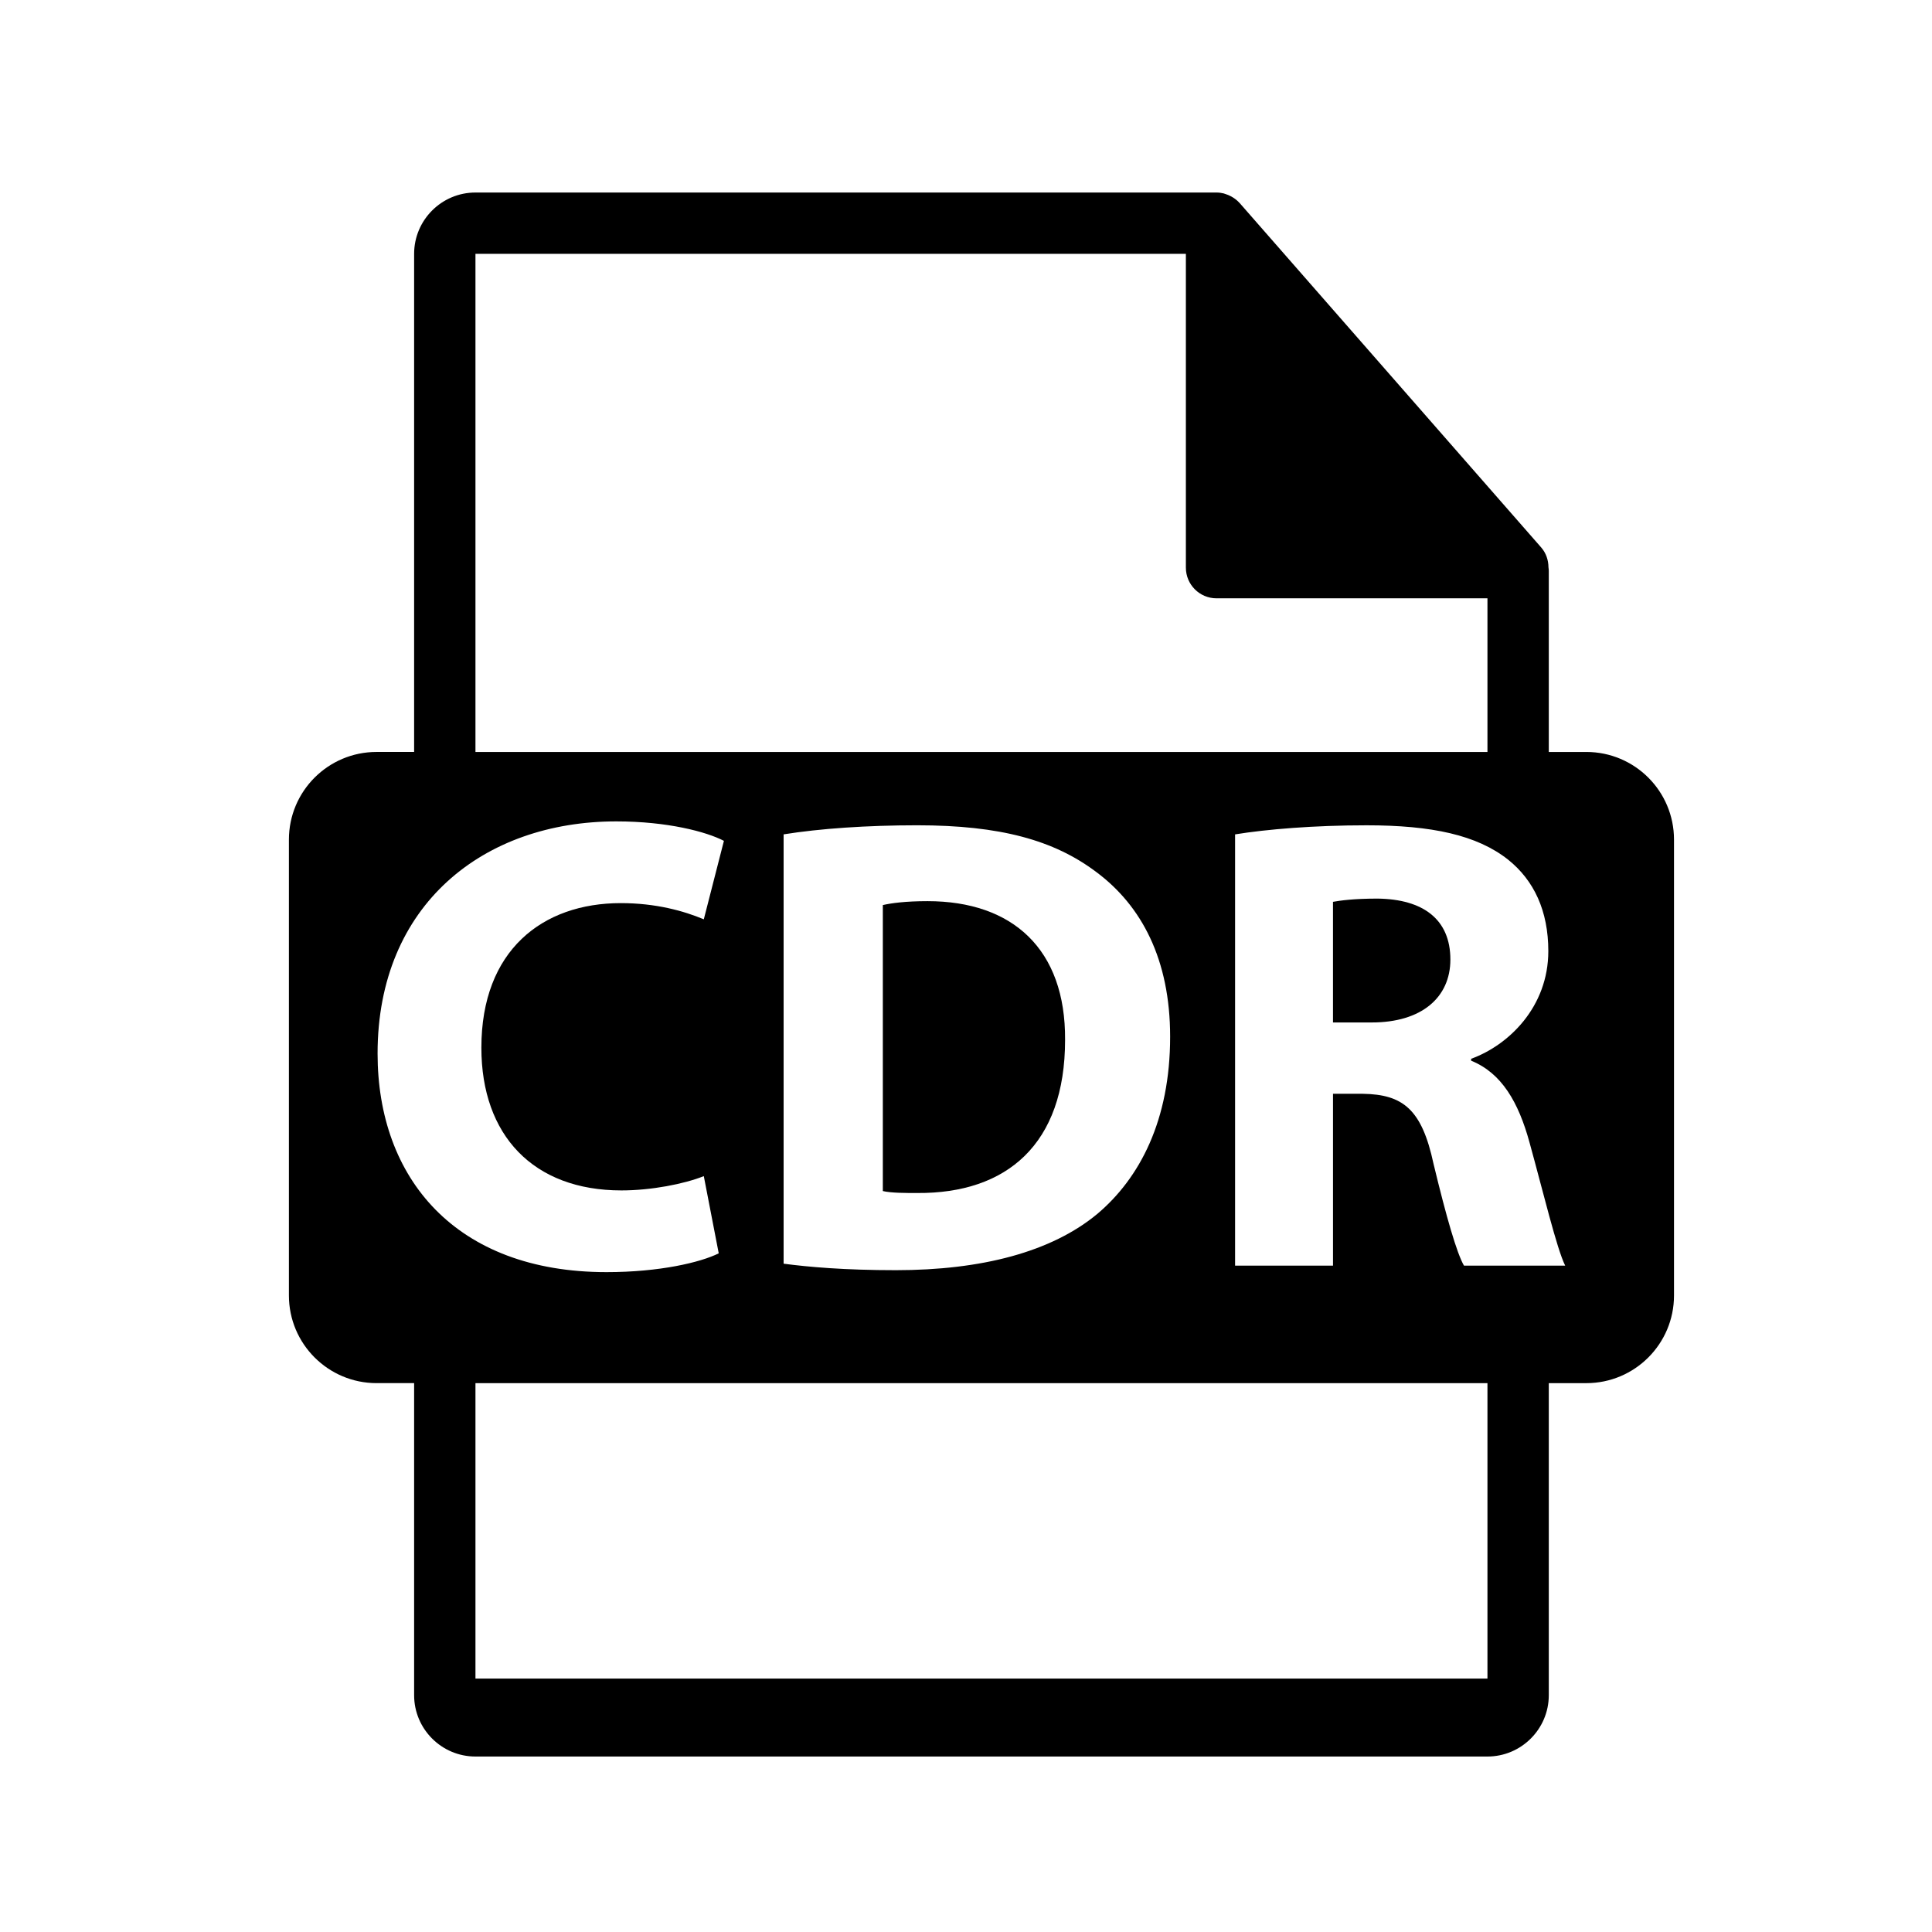 <?xml version="1.0" encoding="utf-8"?>
<!-- Generator: Adobe Illustrator 16.0.0, SVG Export Plug-In . SVG Version: 6.00 Build 0)  -->
<!DOCTYPE svg PUBLIC "-//W3C//DTD SVG 1.1//EN" "http://www.w3.org/Graphics/SVG/1.1/DTD/svg11.dtd">
<svg version="1.1" id="Layer_1" xmlns="http://www.w3.org/2000/svg" xmlns:xlink="http://www.w3.org/1999/xlink" x="0px" y="0px"
	 width="126px" height="126px" viewBox="0 0 126 126" enable-background="new 0 0 126 126" xml:space="preserve">
<path d="M60.495,58.771c-1.438,0-2.369,0.128-2.919,0.255v18.652c0.551,0.127,1.44,0.127,2.244,0.127
	c5.835,0.041,9.642-3.174,9.642-9.983C69.504,61.901,66.037,58.771,60.495,58.771z"/>
<path d="M103.457,49.041h-2.449V37.222c0-0.074-0.012-0.148-0.021-0.223c-0.004-0.469-0.154-0.93-0.475-1.295L80.846,13.24
	c-0.006-0.006-0.012-0.008-0.016-0.014c-0.117-0.131-0.254-0.24-0.398-0.334c-0.043-0.029-0.086-0.053-0.131-0.078
	c-0.125-0.068-0.258-0.125-0.395-0.166c-0.037-0.01-0.07-0.025-0.107-0.035c-0.148-0.035-0.303-0.057-0.459-0.057H31.008
	c-2.207,0-4,1.795-4,4v32.484h-2.449c-3.157,0-5.717,2.559-5.717,5.717v29.73c0,3.156,2.56,5.717,5.717,5.717h2.449v20.352
	c0,2.205,1.793,4,4,4h66c2.205,0,4-1.795,4-4V90.205h2.449c3.157,0,5.717-2.561,5.717-5.717v-29.73
	C109.174,51.599,106.614,49.041,103.457,49.041z M31.008,16.556H77.34v20.465c0,1.105,0.896,2,2,2h17.668v10.02h-66V16.556z
	 M76.313,67.611c0,5.458-1.988,9.221-4.736,11.546c-3.003,2.499-7.572,3.681-13.155,3.681c-3.34,0-5.708-0.21-7.317-0.423v-28
	c2.369-0.381,5.456-0.592,8.714-0.592c5.412,0,8.923,0.973,11.673,3.044C74.453,59.068,76.313,62.579,76.313,67.611z M24.625,68.711
	c0-9.729,6.937-15.142,15.566-15.142c3.34,0,5.879,0.676,7.021,1.269L45.9,59.955c-1.311-0.548-3.128-1.056-5.412-1.056
	c-5.119,0-9.094,3.087-9.094,9.43c0,5.711,3.383,9.307,9.134,9.307c1.945,0,4.104-0.422,5.372-0.932l0.974,5.035
	c-1.186,0.591-3.85,1.226-7.317,1.226C29.701,82.965,24.625,76.832,24.625,68.711z M97.008,109.472h-66V90.205h66V109.472z
	 M95.477,82.542c-0.464-0.803-1.14-3.131-1.986-6.641c-0.762-3.554-1.988-4.526-4.611-4.567h-1.945v11.208h-6.386V54.416
	c2.073-0.337,5.16-0.592,8.586-0.592c4.229,0,7.189,0.632,9.221,2.241c1.69,1.354,2.621,3.342,2.621,5.963
	c0,3.638-2.58,6.134-5.033,7.023v0.125c1.989,0.803,3.087,2.706,3.806,5.329c0.89,3.216,1.777,6.938,2.328,8.037H95.477z"/>
<path d="M89.853,58.604c-1.565,0-2.453,0.126-2.919,0.211v7.867h2.539c3.215,0,5.117-1.61,5.117-4.104
	C94.59,59.955,92.813,58.645,89.853,58.604z"/>
</svg>
